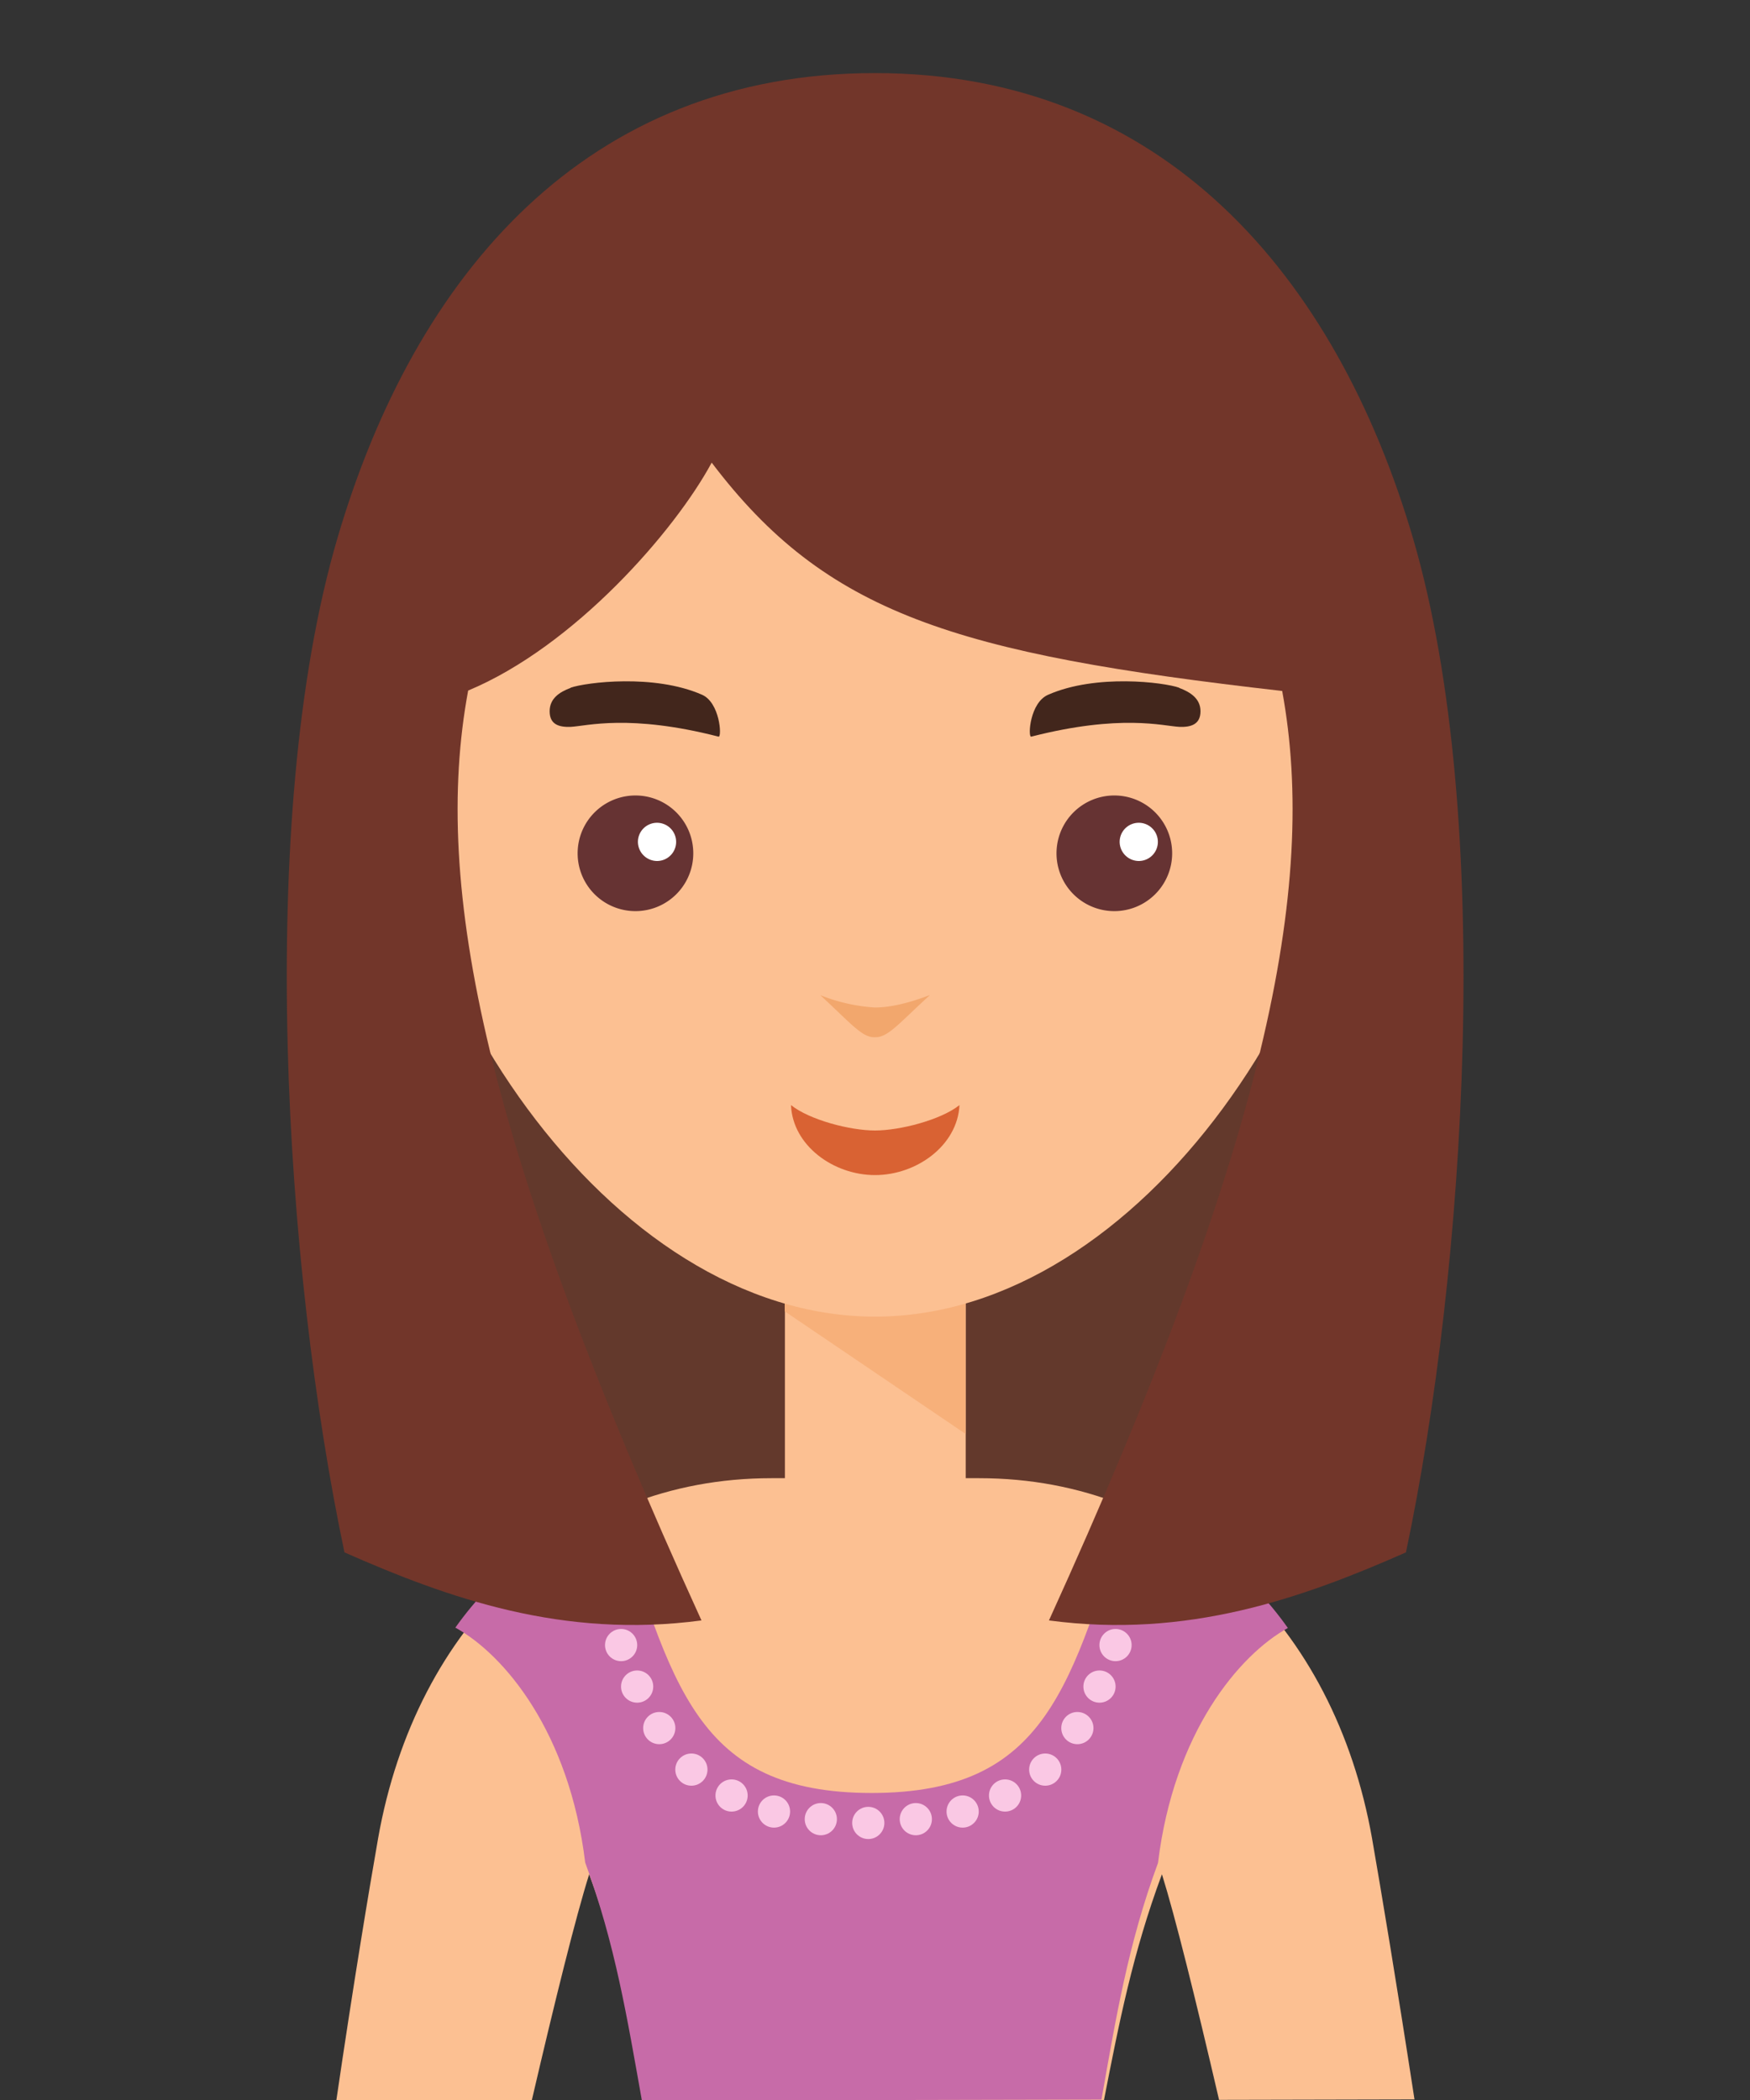 <svg id="Capa_1" data-name="Capa 1" xmlns="http://www.w3.org/2000/svg" viewBox="0 0 250 300"><rect x="0" y="0" width="250" height="300" fill="#333333" stroke="none"/><defs><style>.cls-1{fill:#63392c;}.cls-2{fill:#fcc092;}.cls-11,.cls-2,.cls-3,.cls-4,.cls-5,.cls-6,.cls-8,.cls-9{fill-rule:evenodd;}.cls-3{fill:#f7b07a;}.cls-4{fill:#633;}.cls-5{fill:#fff;}.cls-6{fill:#f2a76d;}.cls-7{fill:#d96233;}.cls-8{fill:#42261c;}.cls-9{fill:#c76ba8;}.cls-10{fill:#fac8e4;}.cls-11{fill:#72362a;}.cls-12{fill:none;}</style></defs><rect class="cls-1" x="63.13" y="143.93" width="124.87" height="81.18"/><path class="cls-2" d="M196,262.59c-5.39-30.4-27-51.42-56.11-51.42h-1.93V184.22l-25.83.06v26.89h-1.94c-29.16,0-50.78,21-56.17,51.42-1.29,7.35-3.55,20.9-6,37.65l27.92-.06c3.39-14.59,6.34-26.44,8.23-32.43,4.16,11.34,6.12,21.32,8.28,32.39l65.26-.13c2.15-11,4.1-21,8.28-32.26,1.88,6,4.79,17.73,8.16,32.23l27.92-.06C199.52,283.31,197.27,269.89,196,262.59Z"/><polygon class="cls-3" points="112.1 185.16 137.93 185.16 137.93 204.84 112.1 187.33 112.1 185.16"/><path class="cls-3" d="M198.67,105.8l-3.11-1a109.16,109.16,0,0,1-9,33.09l4.16,1.35a5.48,5.48,0,0,0,7.09-4l5.15-21.67a6.64,6.64,0,0,0-4.27-7.73Z"/><path class="cls-2" d="M125,14.6C164.23,14.6,196,50.68,196,95.2s-33.15,92.89-71,92.89-71-48.38-71-92.89,31.8-80.6,71-80.6Z"/><path class="cls-4" d="M90.78,130.16a8.26,8.26,0,1,0-8.26-8.26,8.25,8.25,0,0,0,8.26,8.26Z"/><path class="cls-4" d="M159.19,130.16a8.26,8.26,0,1,0-8.26-8.26,8.25,8.25,0,0,0,8.26,8.26Z"/><path class="cls-5" d="M162.7,123a2.73,2.73,0,1,0-2.75-2.76A2.75,2.75,0,0,0,162.7,123Z"/><path class="cls-6" d="M117.19,142.17a25.34,25.34,0,0,0,7.79,1.76c3.63,0,7.68-1.76,7.85-1.76-4.39,4-6,6.09-7.85,6-1.75.12-3.39-1.93-7.79-6Z"/><path class="cls-7" d="M113,157.87c2.63,2.11,8.43,3.63,12,3.63s9.43-1.52,12.07-3.63c-.29,5.8-6.15,10-12.07,10s-11.77-4.21-12-10Z"/><path class="cls-5" d="M93.88,123a2.73,2.73,0,1,0-2.75-2.76A2.75,2.75,0,0,0,93.88,123Z"/><path class="cls-3" d="M51.36,105.8l3.1-1a111.11,111.11,0,0,0,9,33.09l-4.09,1.35a5.54,5.54,0,0,1-7.15-4L47,113.53a6.67,6.67,0,0,1,4.33-7.73Z"/><path class="cls-3" d="M51.36,104.63,57,102.81l9.14,33.39-5.68,1.87a5.65,5.65,0,0,1-7.15-4L47,112.36a6.51,6.51,0,0,1,4.33-7.73Z"/><path class="cls-3" d="M198.67,104.63l-5.74-1.82-9.14,33.39,5.15,1.87c3.11,1.11,6.09-.88,7.09-4l6.91-21.67c1.06-3.17-1.17-6.68-4.27-7.73Z"/><path class="cls-8" d="M81.52,98.24c2.23-.76,11.89-2,18.75,1,2.57,1.11,2.87,6,2.4,6-12.77-3.28-18.86-1.52-21.15-1.4-1.7.06-3-.36-3-2.23h0c0-1.82,1.4-2.75,3-3.34Z"/><path class="cls-8" d="M168.44,98.24c-2.16-.76-11.83-2-18.68,1-2.64,1.11-2.93,6-2.46,6,12.83-3.28,18.86-1.52,21.2-1.4,1.64.06,3-.36,3-2.23h0c0-1.82-1.47-2.75-3.05-3.34Z"/><path class="cls-9" d="M165.43,266.13c2.26-18.62,11.58-29.71,18.55-33.56-5.81-8.24-13.73-14-22.62-18-8.35,26.18-11.69,41.57-36.85,41.57S96,240.7,87.66,214.52c-8.88,4.06-16.81,9.81-22.61,18,7,3.85,16.29,14.94,18.55,33.56,4.29,11.64,6,22.25,8.1,34l65.65-.14C159.41,288.3,161.15,277.73,165.43,266.13Z"/><circle class="cls-10" cx="124.04" cy="260.42" r="2.3"/><circle class="cls-10" cx="130.83" cy="259.88" r="2.3"/><circle class="cls-10" cx="137.52" cy="258.79" r="2.3"/><circle class="cls-10" cx="143.58" cy="256.5" r="2.3"/><circle class="cls-10" cx="149.32" cy="252.8" r="2.3"/><circle class="cls-10" cx="153.91" cy="246.87" r="2.3"/><circle class="cls-10" cx="157.07" cy="240.94" r="2.3"/><circle class="cls-10" cx="159.36" cy="235.01" r="2.3"/><circle class="cls-10" cx="161.66" cy="228.12" r="2.3"/><circle class="cls-10" cx="163.28" cy="221.24" r="2.3"/><circle class="cls-10" cx="117.26" cy="259.88" r="2.3"/><circle class="cls-10" cx="110.57" cy="258.79" r="2.3"/><circle class="cls-10" cx="104.51" cy="256.5" r="2.3"/><circle class="cls-10" cx="98.77" cy="252.8" r="2.3"/><circle class="cls-10" cx="94.18" cy="246.87" r="2.3"/><circle class="cls-10" cx="91.02" cy="240.94" r="2.3"/><circle class="cls-10" cx="88.73" cy="235.01" r="2.3"/><circle class="cls-10" cx="86.43" cy="228.12" r="2.3"/><circle class="cls-10" cx="84.8" cy="221.24" r="2.3"/><path class="cls-11" d="M125,10.44c41.24,0,65.84,29,76.85,66.42,11.77,40.24,7.49,104.73-1,144.91-14.87,6.56-31.22,12.36-51,9.72,30.86-67.77,38.48-104.67,33.32-132.78C136.29,93.38,118,87.64,101.67,66.09,96.4,75.87,82.05,92.33,66.88,98.65c-5.21,28.06,2.4,65,33.33,132.84-19.8,2.64-36.14-3.16-51-9.72-8.49-40.18-12.82-104.67-1-144.91C59.27,39.2,83.75,10.44,125,10.44Z"/><rect class="cls-12" width="250" height="300"/></svg>
